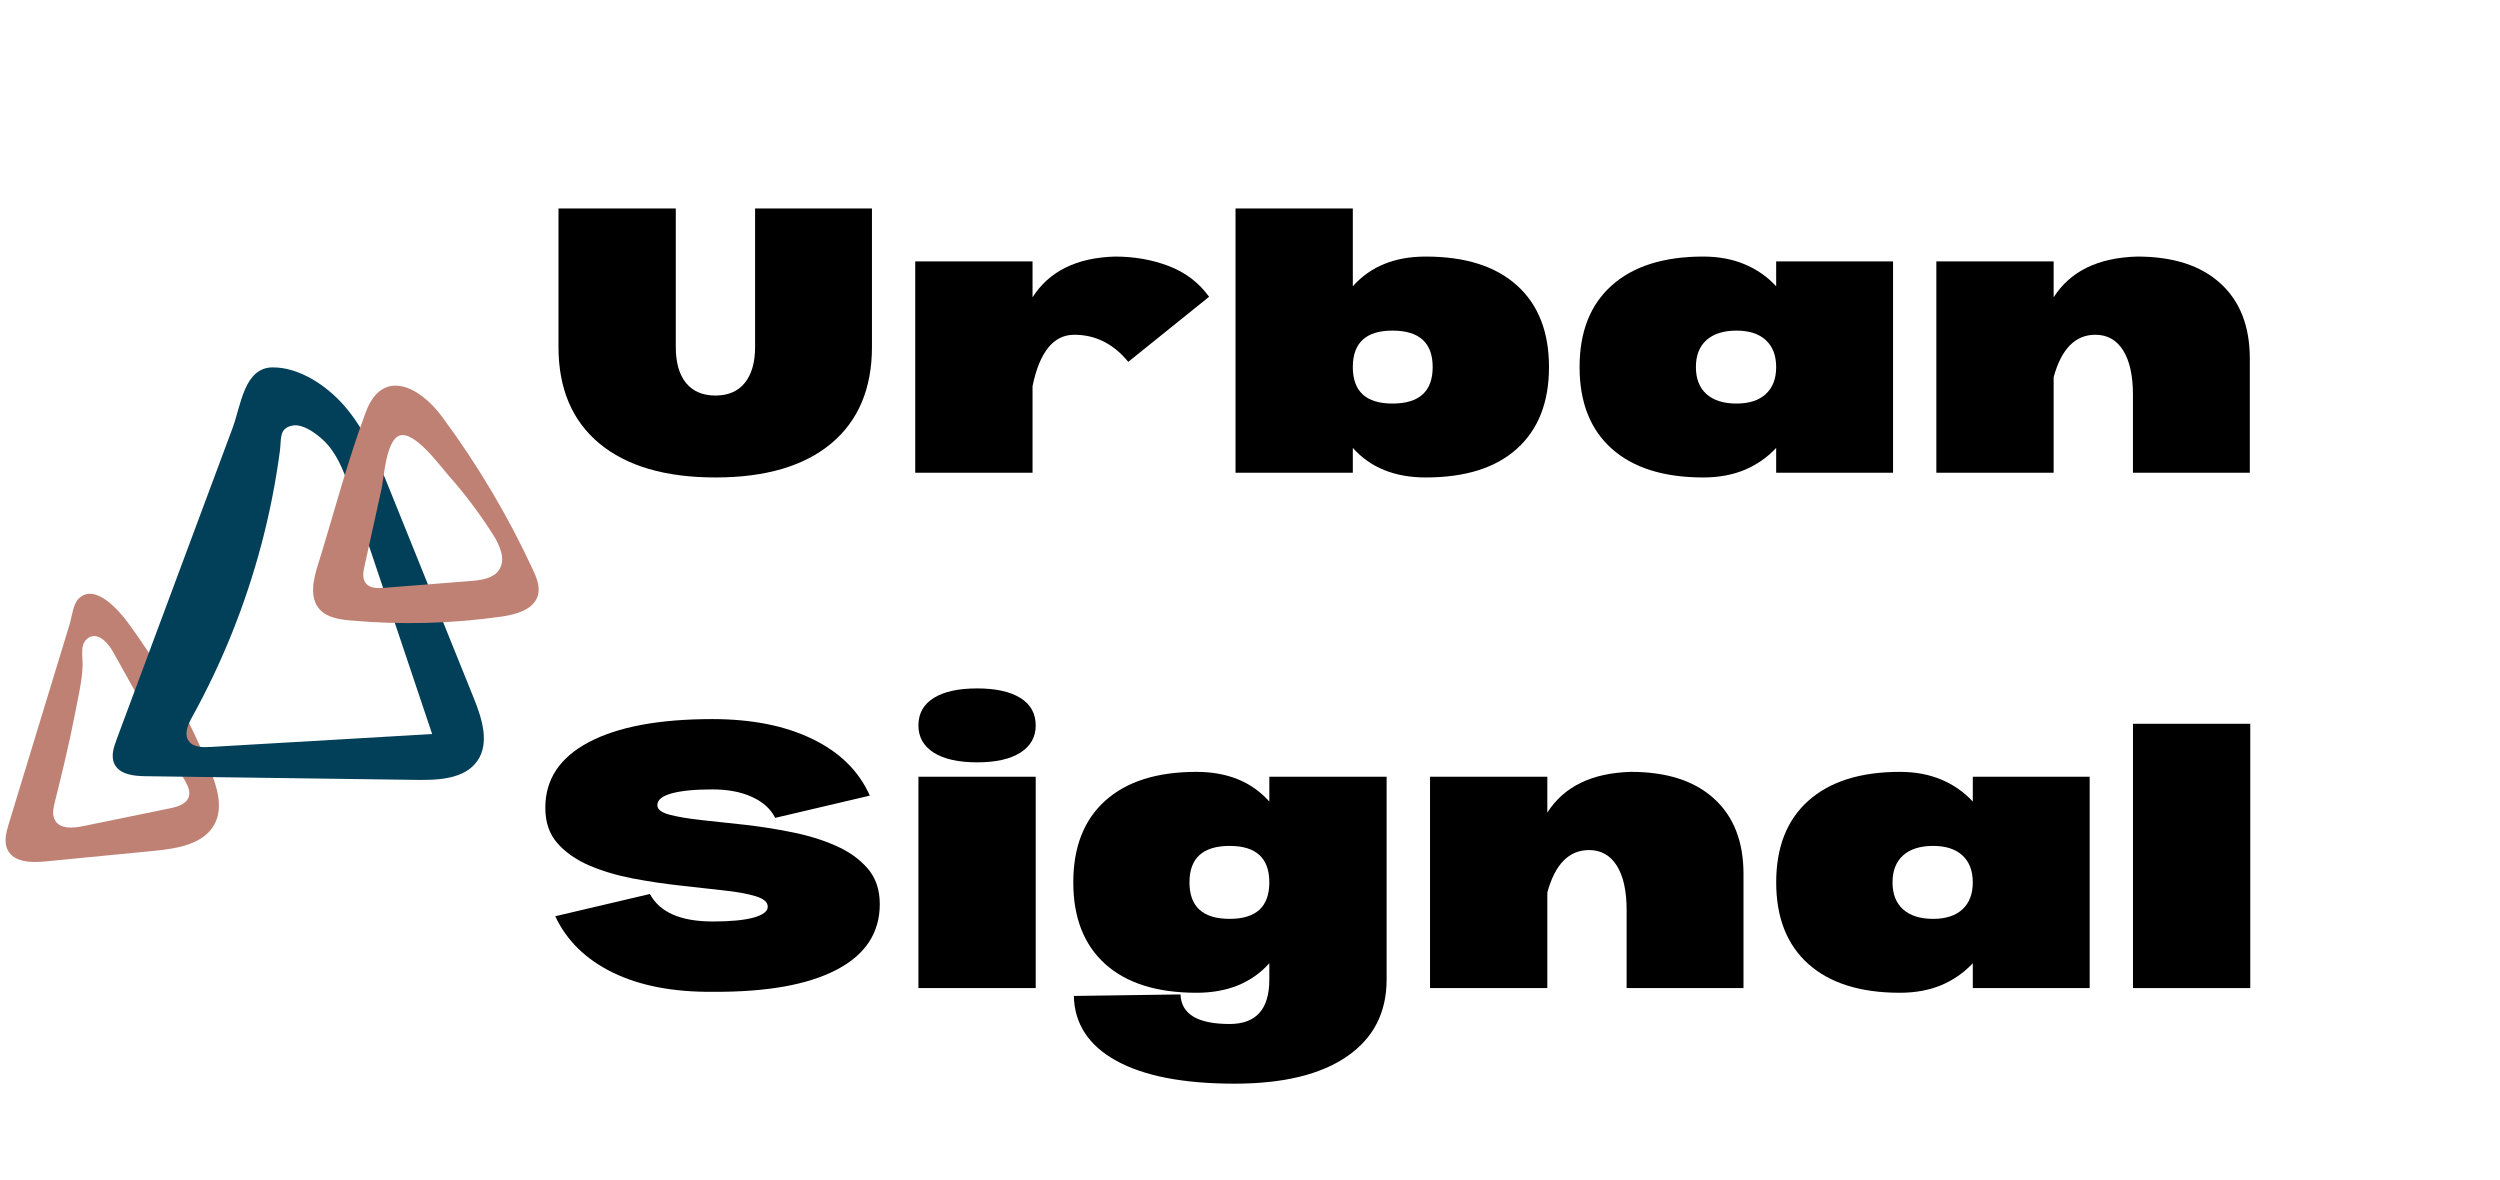 <?xml version="1.0" encoding="UTF-8"?>
<svg xmlns="http://www.w3.org/2000/svg" xmlns:xlink="http://www.w3.org/1999/xlink" width="377" zoomAndPan="magnify" viewBox="0 0 282.75 133.5" height="178" preserveAspectRatio="xMidYMid meet" version="1.0">
  <defs>
    <g></g>
    <clipPath id="15c47dc784">
      <path d="M 0.402 67 L 25 67 L 25 97.578 L 0.402 97.578 Z M 0.402 67 " clip-rule="nonzero"></path>
    </clipPath>
    <clipPath id="595eb71723">
      <path d="M 12 41.539 L 55 41.539 L 55 89 L 12 89 Z M 12 41.539 " clip-rule="nonzero"></path>
    </clipPath>
    <clipPath id="af9c89c5f8">
      <path d="M 35.41 43.602 L 60.926 43.602 L 60.926 70.488 L 35.41 70.488 Z M 35.41 43.602 " clip-rule="nonzero"></path>
    </clipPath>
  </defs>
  <g clip-path="url(#15c47dc784)">
    <path fill="#bf8174" d="M 21.355 90.109 C 21.098 90.945 20.086 91.246 19.223 91.422 C 15.941 92.098 12.656 92.77 9.371 93.441 C 8.258 93.668 6.836 93.777 6.246 92.816 C 5.863 92.195 6.027 91.406 6.203 90.703 C 7.008 87.469 7.852 84.031 8.488 80.684 C 8.824 78.914 9.293 77.035 9.344 75.234 C 9.375 74.129 8.926 72.656 10.199 72.027 C 11.281 71.613 12.258 72.781 12.82 73.785 C 14.391 76.602 15.965 79.414 17.535 82.23 C 18.656 84.238 19.777 86.246 20.898 88.25 C 21.223 88.824 21.551 89.484 21.355 90.109 Z M 23.762 87.059 C 21.379 81.191 18.266 75.613 14.516 70.488 C 13.527 69.137 10.766 65.852 8.887 67.715 C 8.27 68.324 8.129 69.754 7.891 70.547 C 7.418 72.098 6.945 73.648 6.473 75.199 C 4.645 81.195 2.816 87.191 0.988 93.188 C 0.691 94.164 0.406 95.262 0.883 96.164 C 1.613 97.543 3.562 97.582 5.129 97.43 C 9.262 97.027 13.398 96.621 17.531 96.219 C 20.098 95.969 23.078 95.457 24.273 93.195 C 25.266 91.316 24.562 89.027 23.762 87.059 " fill-opacity="1" fill-rule="nonzero"></path>
  </g>
  <g clip-path="url(#595eb71723)">
    <path fill="#024059" d="M 23.758 84.484 C 22.883 84.535 21.848 84.516 21.344 83.805 C 20.785 83.016 21.262 81.941 21.727 81.098 C 25.129 74.945 27.762 68.375 29.559 61.59 C 30.477 58.125 31.176 54.609 31.648 51.059 C 31.848 49.586 31.527 48.461 33.051 48.137 C 34.402 47.844 36.305 49.418 37.082 50.324 C 38.414 51.883 39.09 53.875 39.742 55.812 C 42.785 64.879 45.828 73.949 48.875 83.02 C 40.504 83.508 32.129 83.996 23.758 84.484 Z M 53.594 78.98 C 50.445 71.172 47.297 63.363 44.148 55.559 C 42.762 52.117 41.328 48.605 38.867 45.812 C 36.949 43.641 33.887 41.539 30.848 41.551 C 27.602 41.562 27.254 45.867 26.305 48.406 C 23.527 55.867 20.75 63.324 17.973 70.781 C 16.379 75.066 14.781 79.348 13.188 83.633 C 12.855 84.527 12.523 85.547 12.945 86.41 C 13.523 87.594 15.125 87.773 16.453 87.789 C 26.715 87.93 36.973 88.07 47.23 88.207 C 49.688 88.242 52.555 88.078 53.969 86.086 C 55.406 84.059 54.52 81.281 53.594 78.98 " fill-opacity="1" fill-rule="nonzero"></path>
  </g>
  <g clip-path="url(#af9c89c5f8)">
    <path fill="#bf8174" d="M 56.43 64.48 C 55.77 65.434 54.445 65.613 53.285 65.707 C 50.004 65.965 46.727 66.223 43.449 66.484 C 42.715 66.543 41.859 66.551 41.391 65.988 C 40.953 65.461 41.078 64.688 41.227 64.02 C 41.863 61.129 42.504 58.238 43.141 55.348 C 43.418 54.094 43.648 49.816 45.176 49.27 C 46.859 48.668 49.77 52.691 50.703 53.746 C 52.562 55.84 54.25 58.082 55.75 60.441 C 56.527 61.668 57.254 63.285 56.43 64.48 Z M 60.273 64.438 C 57.445 58.328 53.988 52.508 49.969 47.094 C 47.406 43.645 43.246 41.629 41.387 46.57 C 39.27 52.207 37.754 58.141 35.957 63.883 C 35.43 65.562 34.973 67.598 36.148 68.914 C 36.988 69.852 38.363 70.059 39.625 70.172 C 45.32 70.691 51.078 70.543 56.738 69.734 C 58.422 69.496 60.418 68.918 60.848 67.293 C 61.102 66.336 60.691 65.336 60.273 64.438 " fill-opacity="1" fill-rule="nonzero"></path>
  </g>
  <g fill="#000000" fill-opacity="1">
    <g transform="translate(60.712, 53.47)">
      <g>
        <path d="M 2.453 -29.891 L 15.719 -29.891 L 15.719 -14.234 C 15.719 -12.473 16.102 -11.113 16.875 -10.156 C 17.656 -9.207 18.766 -8.734 20.203 -8.734 C 21.641 -8.734 22.742 -9.207 23.516 -10.156 C 24.297 -11.113 24.688 -12.473 24.688 -14.234 L 24.688 -29.891 L 37.906 -29.891 L 37.906 -14.234 C 37.906 -9.523 36.367 -5.883 33.297 -3.312 C 30.223 -0.75 25.859 0.531 20.203 0.531 C 14.547 0.531 10.172 -0.75 7.078 -3.312 C 3.992 -5.883 2.453 -9.523 2.453 -14.234 Z M 2.453 -29.891 "></path>
      </g>
    </g>
  </g>
  <g fill="#000000" fill-opacity="1">
    <g transform="translate(101.061, 53.47)">
      <g>
        <path d="M 25.047 -24.453 C 27.234 -24.453 29.266 -24.094 31.141 -23.375 C 33.016 -22.656 34.531 -21.5 35.688 -19.906 L 26.547 -12.547 C 24.867 -14.586 22.832 -15.609 20.438 -15.609 C 18.094 -15.609 16.52 -13.672 15.719 -9.797 L 15.719 0 L 2.453 0 L 2.453 -23.906 L 15.719 -23.906 L 15.719 -19.844 C 17.594 -22.789 20.703 -24.328 25.047 -24.453 Z M 25.047 -24.453 "></path>
      </g>
    </g>
  </g>
  <g fill="#000000" fill-opacity="1">
    <g transform="translate(137.285, 53.47)">
      <g>
        <path d="M 23.969 -24.453 C 28.438 -24.453 31.875 -23.363 34.281 -21.188 C 36.695 -19.02 37.906 -15.941 37.906 -11.953 C 37.906 -7.973 36.695 -4.895 34.281 -2.719 C 31.875 -0.551 28.438 0.531 23.969 0.531 C 20.457 0.531 17.707 -0.582 15.719 -2.812 L 15.719 0 L 2.453 0 L 2.453 -29.891 L 15.719 -29.891 L 15.719 -21.094 C 17.707 -23.332 20.457 -24.453 23.969 -24.453 Z M 20.203 -7.828 C 23.234 -7.828 24.75 -9.203 24.75 -11.953 C 24.75 -14.703 23.234 -16.078 20.203 -16.078 C 17.211 -16.078 15.719 -14.703 15.719 -11.953 C 15.719 -9.203 17.211 -7.828 20.203 -7.828 Z M 20.203 -7.828 "></path>
      </g>
    </g>
  </g>
  <g fill="#000000" fill-opacity="1">
    <g transform="translate(176.916, 53.47)">
      <g>
        <path d="M 37.188 -23.906 L 37.188 0 L 23.969 0 L 23.969 -2.812 C 22.969 -1.738 21.781 -0.91 20.406 -0.328 C 19.031 0.242 17.469 0.531 15.719 0.531 C 11.258 0.531 7.812 -0.551 5.375 -2.719 C 2.945 -4.895 1.734 -7.973 1.734 -11.953 C 1.734 -15.941 2.945 -19.02 5.375 -21.188 C 7.812 -23.363 11.258 -24.453 15.719 -24.453 C 17.469 -24.453 19.031 -24.16 20.406 -23.578 C 21.781 -23.004 22.969 -22.176 23.969 -21.094 L 23.969 -23.906 Z M 19.484 -7.828 C 20.922 -7.828 22.023 -8.188 22.797 -8.906 C 23.578 -9.625 23.969 -10.641 23.969 -11.953 C 23.969 -13.266 23.578 -14.281 22.797 -15 C 22.023 -15.719 20.922 -16.078 19.484 -16.078 C 18.016 -16.078 16.879 -15.719 16.078 -15 C 15.285 -14.281 14.891 -13.266 14.891 -11.953 C 14.891 -10.641 15.285 -9.625 16.078 -8.906 C 16.879 -8.188 18.016 -7.828 19.484 -7.828 Z M 19.484 -7.828 "></path>
      </g>
    </g>
  </g>
  <g fill="#000000" fill-opacity="1">
    <g transform="translate(216.548, 53.47)">
      <g>
        <path d="M 25.172 -24.453 C 29.234 -24.453 32.367 -23.441 34.578 -21.422 C 36.797 -19.41 37.906 -16.57 37.906 -12.906 L 37.906 0 L 24.688 0 L 24.688 -8.844 C 24.688 -11 24.316 -12.664 23.578 -13.844 C 22.836 -15.02 21.789 -15.609 20.438 -15.609 C 18.164 -15.609 16.594 -14.008 15.719 -10.812 L 15.719 0 L 2.453 0 L 2.453 -23.906 L 15.719 -23.906 L 15.719 -19.844 C 17.594 -22.789 20.742 -24.328 25.172 -24.453 Z M 25.172 -24.453 "></path>
      </g>
    </g>
  </g>
  <g fill="#000000" fill-opacity="1">
    <g transform="translate(60.175, 111.751)">
      <g>
        <path d="M 20.438 0.422 C 26.5 0.461 31.16 -0.363 34.422 -2.062 C 37.691 -3.758 39.328 -6.238 39.328 -9.5 C 39.328 -11.133 38.867 -12.477 37.953 -13.531 C 37.035 -14.594 35.828 -15.453 34.328 -16.109 C 32.836 -16.766 31.195 -17.27 29.406 -17.625 C 27.613 -17.988 25.832 -18.27 24.062 -18.469 C 22.289 -18.664 20.656 -18.844 19.156 -19 C 17.664 -19.164 16.461 -19.367 15.547 -19.609 C 14.629 -19.848 14.172 -20.207 14.172 -20.688 C 14.172 -21.281 14.707 -21.723 15.781 -22.016 C 16.852 -22.316 18.391 -22.469 20.391 -22.469 C 22.141 -22.469 23.629 -22.188 24.859 -21.625 C 26.098 -21.07 26.977 -20.281 27.5 -19.25 L 38.203 -21.766 C 36.961 -24.547 34.797 -26.68 31.703 -28.172 C 28.617 -29.672 24.848 -30.422 20.391 -30.422 C 14.367 -30.422 9.711 -29.551 6.422 -27.812 C 3.141 -26.082 1.5 -23.609 1.5 -20.391 C 1.5 -18.754 1.957 -17.414 2.875 -16.375 C 3.789 -15.344 4.992 -14.504 6.484 -13.859 C 7.984 -13.223 9.629 -12.734 11.422 -12.391 C 13.211 -12.055 14.992 -11.789 16.766 -11.594 C 18.535 -11.395 20.164 -11.211 21.656 -11.047 C 23.156 -10.891 24.363 -10.672 25.281 -10.391 C 26.195 -10.117 26.656 -9.723 26.656 -9.203 C 26.656 -8.68 26.117 -8.27 25.047 -7.969 C 23.973 -7.676 22.438 -7.531 20.438 -7.531 C 16.812 -7.531 14.441 -8.566 13.328 -10.641 L 2.625 -8.125 C 3.906 -5.375 6.078 -3.25 9.141 -1.75 C 12.211 -0.258 15.977 0.461 20.438 0.422 Z M 20.438 0.422 "></path>
      </g>
    </g>
  </g>
  <g fill="#000000" fill-opacity="1">
    <g transform="translate(101.42, 111.751)">
      <g>
        <path d="M 9.094 -25.531 C 6.977 -25.531 5.344 -25.895 4.188 -26.625 C 3.031 -27.363 2.453 -28.391 2.453 -29.703 C 2.453 -31.055 3.031 -32.094 4.188 -32.812 C 5.344 -33.531 6.977 -33.891 9.094 -33.891 C 11.195 -33.891 12.828 -33.531 13.984 -32.812 C 15.141 -32.094 15.719 -31.055 15.719 -29.703 C 15.719 -28.391 15.141 -27.363 13.984 -26.625 C 12.828 -25.895 11.195 -25.531 9.094 -25.531 Z M 15.719 -23.906 L 15.719 0 L 2.453 0 L 2.453 -23.906 Z M 15.719 -23.906 "></path>
      </g>
    </g>
  </g>
  <g fill="#000000" fill-opacity="1">
    <g transform="translate(119.592, 111.751)">
      <g>
        <path d="M 37.234 -23.906 L 37.234 -0.953 C 37.234 2.785 35.738 5.68 32.75 7.734 C 29.77 9.785 25.531 10.812 20.031 10.812 C 14.25 10.812 9.789 9.945 6.656 8.219 C 3.531 6.488 1.93 4.047 1.859 0.891 L 13.922 0.719 C 14.004 2.945 15.859 4.062 19.484 4.062 C 22.473 4.062 23.969 2.391 23.969 -0.953 L 23.969 -2.812 C 21.977 -0.582 19.227 0.531 15.719 0.531 C 11.258 0.531 7.82 -0.551 5.406 -2.719 C 3 -4.895 1.797 -7.973 1.797 -11.953 C 1.797 -15.941 3 -19.02 5.406 -21.188 C 7.82 -23.363 11.258 -24.453 15.719 -24.453 C 19.227 -24.453 21.977 -23.332 23.969 -21.094 L 23.969 -23.906 Z M 19.484 -7.828 C 22.473 -7.828 23.969 -9.203 23.969 -11.953 C 23.969 -14.703 22.473 -16.078 19.484 -16.078 C 16.453 -16.078 14.938 -14.703 14.938 -11.953 C 14.938 -9.203 16.453 -7.828 19.484 -7.828 Z M 19.484 -7.828 "></path>
      </g>
    </g>
  </g>
  <g fill="#000000" fill-opacity="1">
    <g transform="translate(159.283, 111.751)">
      <g>
        <path d="M 25.172 -24.453 C 29.234 -24.453 32.367 -23.441 34.578 -21.422 C 36.797 -19.41 37.906 -16.57 37.906 -12.906 L 37.906 0 L 24.688 0 L 24.688 -8.844 C 24.688 -11 24.316 -12.664 23.578 -13.844 C 22.836 -15.02 21.789 -15.609 20.438 -15.609 C 18.164 -15.609 16.594 -14.008 15.719 -10.812 L 15.719 0 L 2.453 0 L 2.453 -23.906 L 15.719 -23.906 L 15.719 -19.844 C 17.594 -22.789 20.742 -24.328 25.172 -24.453 Z M 25.172 -24.453 "></path>
      </g>
    </g>
  </g>
  <g fill="#000000" fill-opacity="1">
    <g transform="translate(199.154, 111.751)">
      <g>
        <path d="M 37.188 -23.906 L 37.188 0 L 23.969 0 L 23.969 -2.812 C 22.969 -1.738 21.781 -0.91 20.406 -0.328 C 19.031 0.242 17.469 0.531 15.719 0.531 C 11.258 0.531 7.812 -0.551 5.375 -2.719 C 2.945 -4.895 1.734 -7.973 1.734 -11.953 C 1.734 -15.941 2.945 -19.02 5.375 -21.188 C 7.812 -23.363 11.258 -24.453 15.719 -24.453 C 17.469 -24.453 19.031 -24.16 20.406 -23.578 C 21.781 -23.004 22.969 -22.176 23.969 -21.094 L 23.969 -23.906 Z M 19.484 -7.828 C 20.922 -7.828 22.023 -8.188 22.797 -8.906 C 23.578 -9.625 23.969 -10.641 23.969 -11.953 C 23.969 -13.266 23.578 -14.281 22.797 -15 C 22.023 -15.719 20.922 -16.078 19.484 -16.078 C 18.016 -16.078 16.879 -15.719 16.078 -15 C 15.285 -14.281 14.891 -13.266 14.891 -11.953 C 14.891 -10.641 15.285 -9.625 16.078 -8.906 C 16.879 -8.188 18.016 -7.828 19.484 -7.828 Z M 19.484 -7.828 "></path>
      </g>
    </g>
  </g>
  <g fill="#000000" fill-opacity="1">
    <g transform="translate(238.786, 111.751)">
      <g>
        <path d="M 15.719 -29.891 L 15.719 0 L 2.453 0 L 2.453 -29.891 Z M 15.719 -29.891 "></path>
      </g>
    </g>
  </g>
</svg>
